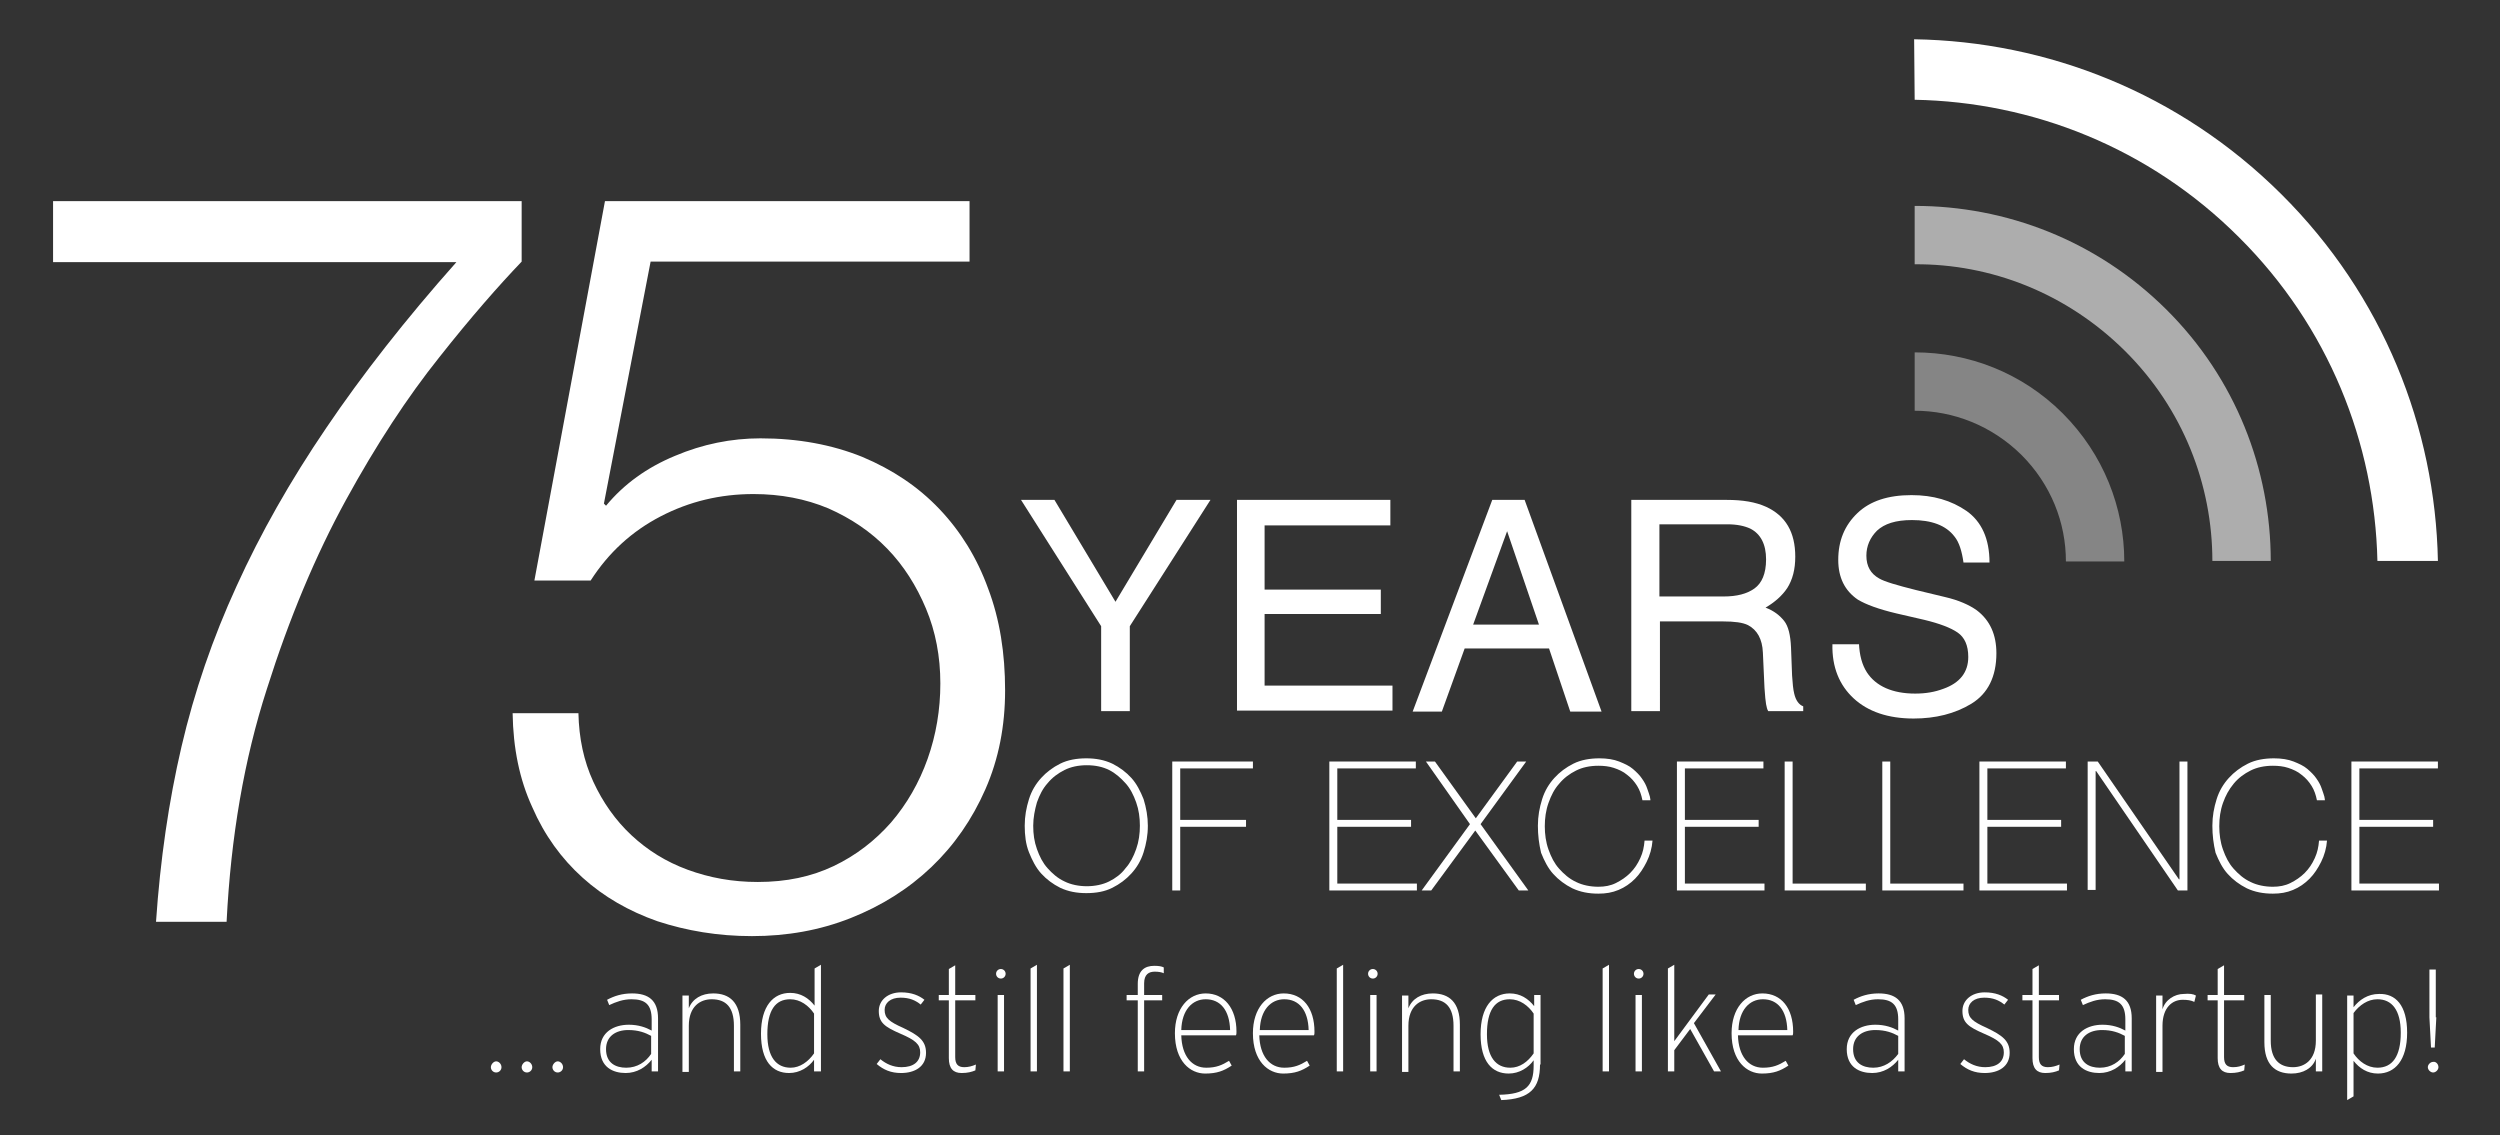 <?xml version="1.0" encoding="utf-8"?>
<!-- Generator: Adobe Illustrator 27.3.1, SVG Export Plug-In . SVG Version: 6.00 Build 0)  -->
<svg version="1.1" id="Ebene_1" xmlns="http://www.w3.org/2000/svg" xmlns:xlink="http://www.w3.org/1999/xlink" x="0px" y="0px"
	 viewBox="0 0 471.1 213.9" style="enable-background:new 0 0 471.1 213.9;" xml:space="preserve">
<rect x="0" y="0" width="471.1" height="213.9" fill="#333333" stroke="none"/>
<style type="text/css">
	.st0{fill:#FFFFFF;}
	.st1{fill-rule:evenodd;clip-rule:evenodd;fill:#FFFFFF;}
	.st2{opacity:0.4;fill-rule:evenodd;clip-rule:evenodd;fill:#FFFFFF;}
	.st3{opacity:0.6;fill-rule:evenodd;clip-rule:evenodd;fill:#FFFFFF;}
</style>
<g>
	<path class="st0" d="M98.3,37.9v11.4c-4.3,4.5-9.5,10.4-15.5,18c-6,7.5-11.9,16.5-17.6,26.9c-5.7,10.4-10.7,22.3-14.9,35.6
		c-4.3,13.3-6.8,27.9-7.6,43.9H29.4c0.8-11.7,2.4-22.7,4.8-33c2.4-10.3,5.9-20.5,10.4-30.3c4.5-9.9,10.1-19.8,16.9-29.8
		c6.7-9.9,14.9-20.4,24.5-31.2h-76V37.9H98.3z"/>
	<path class="st0" d="M111.8,147.3c1.8,3.9,4.2,7.3,7.2,10.1c3,2.8,6.5,5,10.6,6.5c4.1,1.5,8.4,2.3,13.2,2.3c5.4,0,10.1-1,14.3-3
		c4.2-2,7.8-4.8,10.8-8.2c3-3.5,5.3-7.5,6.9-12s2.4-9.3,2.4-14.2c0-5.1-0.9-9.8-2.7-14.1c-1.8-4.3-4.2-8.1-7.3-11.3
		c-3.1-3.2-6.8-5.7-11.1-7.6c-4.3-1.8-9-2.7-14.1-2.7c-6.3,0-12.1,1.4-17.5,4.2c-5.4,2.8-9.8,6.8-13.2,12.1h-10.6L114,37.9h68.7
		v11.4h-60.1l-8.8,45.6l0.4,0.4c3.4-4.1,7.7-7.2,13-9.4c5.2-2.2,10.6-3.3,16.1-3.3c7.1,0,13.5,1.2,19.2,3.5
		c5.7,2.4,10.5,5.6,14.5,9.8c4,4.2,7.1,9.2,9.2,15c2.2,5.8,3.2,12.2,3.2,19.2c0,6.7-1.2,12.9-3.7,18.6c-2.5,5.7-5.9,10.6-10.2,14.7
		c-4.3,4.1-9.4,7.3-15.2,9.6c-5.8,2.3-12,3.4-18.6,3.4c-6.4,0-12.3-1-17.8-2.8c-5.4-1.9-10.1-4.6-14.1-8.2c-4-3.6-7.2-8-9.5-13.3
		c-2.4-5.2-3.6-11.1-3.7-17.7h12.4C109.1,139.1,110,143.4,111.8,147.3z"/>
</g>
<g>
	<path class="st0" d="M192.4,94.2h6.3l11.5,19.2l11.5-19.2h6.4L212.9,118V134h-5.4V118L192.4,94.2z"/>
	<path class="st0" d="M233.1,94.2H262V99h-23.7v12.1h21.9v4.6h-21.9v13.5h24.1v4.7h-29.3V94.2z"/>
	<path class="st0" d="M281.2,94.2h6.1l14.5,39.9h-5.9l-4-11.9H276l-4.3,11.9h-5.5L281.2,94.2z M290,117.7l-6-17.6l-6.4,17.6H290z"/>
	<path class="st0" d="M307.3,94.2h18.1c3,0,5.4,0.4,7.4,1.3c3.7,1.7,5.5,4.8,5.5,9.4c0,2.4-0.5,4.3-1.5,5.9c-1,1.5-2.4,2.7-4.1,3.7
		c1.6,0.6,2.7,1.5,3.5,2.5s1.2,2.7,1.3,5l0.2,5.3c0.1,1.5,0.2,2.6,0.4,3.4c0.3,1.3,0.9,2.1,1.7,2.4v0.9h-6.6
		c-0.2-0.3-0.3-0.8-0.4-1.3c-0.1-0.5-0.2-1.6-0.3-3.1l-0.3-6.6c-0.1-2.6-1.1-4.3-2.8-5.2c-1-0.5-2.6-0.7-4.7-0.7h-11.9V134h-5.4
		V94.2z M324.8,112.4c2.5,0,4.4-0.5,5.8-1.5s2.2-2.8,2.2-5.5c0-2.8-1-4.8-3-5.8c-1.1-0.5-2.5-0.8-4.3-0.8h-12.8v13.6H324.8z"/>
	<path class="st0" d="M350.3,121.2c0.1,2.3,0.6,4.1,1.5,5.5c1.7,2.6,4.8,4,9.1,4c2,0,3.7-0.3,5.3-0.9c3.1-1.1,4.7-3.1,4.7-6
		c0-2.2-0.7-3.7-2-4.6c-1.3-0.9-3.4-1.7-6.3-2.4l-5.2-1.2c-3.4-0.8-5.8-1.7-7.3-2.6c-2.5-1.7-3.7-4.2-3.7-7.5c0-3.6,1.2-6.5,3.6-8.8
		c2.4-2.3,5.8-3.4,10.2-3.4c4.1,0,7.5,1,10.4,3c2.8,2,4.3,5.2,4.3,9.7H370c-0.3-2.1-0.8-3.8-1.7-4.9c-1.6-2.1-4.3-3.1-8-3.1
		c-3.1,0-5.2,0.7-6.6,2c-1.3,1.3-2,2.9-2,4.7c0,2,0.8,3.4,2.4,4.3c1,0.6,3.4,1.3,7,2.2l5.4,1.3c2.6,0.6,4.6,1.5,6,2.5
		c2.5,1.9,3.7,4.6,3.7,8.1c0,4.4-1.6,7.6-4.7,9.5c-3.1,1.9-6.8,2.8-10.9,2.8c-4.8,0-8.6-1.3-11.3-3.8c-2.7-2.5-4.1-5.9-4-10.2H350.3
		z"/>
</g>
<g>
	<path class="st0" d="M216.3,155.6c0,1.8-0.3,3.4-0.8,5s-1.3,2.9-2.3,4c-1,1.1-2.2,2-3.6,2.7c-1.4,0.7-3,1-4.9,1
		c-1.8,0-3.4-0.3-4.9-1c-1.4-0.7-2.6-1.6-3.6-2.7s-1.7-2.5-2.3-4s-0.8-3.2-0.8-5c0-1.8,0.3-3.4,0.8-5c0.5-1.6,1.3-2.9,2.3-4
		c1-1.1,2.2-2,3.6-2.7c1.4-0.7,3.1-1,4.9-1c1.8,0,3.4,0.3,4.9,1c1.4,0.7,2.6,1.6,3.6,2.7c1,1.1,1.7,2.5,2.3,4
		C216,152.2,216.3,153.9,216.3,155.6z M194.7,155.6c0,1.6,0.2,3,0.7,4.4c0.5,1.4,1.1,2.6,2,3.6c0.9,1,1.9,1.9,3.2,2.5
		c1.2,0.6,2.7,0.9,4.2,0.9s3-0.3,4.2-0.9c1.2-0.6,2.3-1.4,3.1-2.5c0.9-1,1.5-2.2,2-3.6s0.7-2.9,0.7-4.4s-0.2-3-0.7-4.4
		s-1.1-2.6-2-3.6c-0.9-1-1.9-1.9-3.1-2.5c-1.2-0.6-2.6-0.9-4.2-0.9s-3,0.3-4.2,0.9c-1.2,0.6-2.3,1.4-3.2,2.5c-0.9,1-1.5,2.2-2,3.6
		C195,152.6,194.7,154.1,194.7,155.6z"/>
	<path class="st0" d="M220.9,143.5h15.2v1.3h-13.7v9.7h12.4v1.3h-12.4v12h-1.5V143.5z"/>
	<path class="st0" d="M250.5,143.5h16.3v1.3H252v9.7h13.9v1.3H252v10.7h15v1.3h-16.5V143.5z"/>
	<path class="st0" d="M268.7,143.5h1.7l7.7,10.7l7.8-10.7h1.7l-8.6,11.8l9,12.5h-1.8l-8.2-11.3l-8.3,11.3h-1.8l9.1-12.5L268.7,143.5
		z"/>
	<path class="st0" d="M289.8,155.6c0-1.8,0.3-3.4,0.8-5c0.5-1.6,1.3-2.9,2.3-4c1-1.1,2.2-2,3.6-2.7c1.4-0.7,3.1-1,4.9-1
		c1.4,0,2.7,0.2,3.7,0.6c1,0.4,1.9,0.8,2.6,1.4c0.7,0.6,1.3,1.2,1.7,1.8c0.5,0.7,0.8,1.3,1,1.9c0.2,0.6,0.4,1.1,0.5,1.5
		c0.1,0.4,0.1,0.7,0.1,0.7h-1.5c-0.2-1-0.5-1.9-1-2.7c-0.5-0.8-1.1-1.5-1.9-2.1c-0.7-0.6-1.6-1-2.5-1.3c-0.9-0.3-1.9-0.4-2.9-0.4
		c-1.6,0-3,0.3-4.2,0.9c-1.2,0.6-2.3,1.4-3.2,2.5c-0.9,1-1.5,2.2-2,3.6c-0.5,1.4-0.7,2.9-0.7,4.4s0.2,3,0.7,4.4
		c0.5,1.4,1.1,2.6,2,3.6c0.9,1,1.9,1.9,3.2,2.5c1.2,0.6,2.7,0.9,4.2,0.9c1.2,0,2.3-0.2,3.3-0.7c1-0.5,1.9-1.1,2.7-1.9
		c0.8-0.8,1.4-1.7,1.9-2.8c0.5-1.1,0.7-2.1,0.8-3.3h1.5c-0.1,1.4-0.5,2.8-1.1,4c-0.6,1.2-1.3,2.3-2.2,3.2c-0.9,0.9-1.9,1.6-3.1,2.1
		c-1.2,0.5-2.4,0.7-3.8,0.7c-1.8,0-3.4-0.3-4.9-1c-1.4-0.7-2.6-1.6-3.6-2.7s-1.7-2.5-2.3-4C290,159,289.8,157.4,289.8,155.6z"/>
	<path class="st0" d="M316,143.5h16.3v1.3h-14.8v9.7h13.9v1.3h-13.9v10.7h15v1.3H316V143.5z"/>
	<path class="st0" d="M336.3,143.5h1.5v23h13.8v1.3h-15.3V143.5z"/>
	<path class="st0" d="M354.7,143.5h1.5v23h13.8v1.3h-15.3V143.5z"/>
	<path class="st0" d="M373,143.5h16.3v1.3h-14.8v9.7h13.9v1.3h-13.9v10.7h15v1.3H373V143.5z"/>
	<path class="st0" d="M393.4,143.5h1.9l15.3,22.2h0.1v-22.2h1.5v24.3h-1.8L395,145.3h-0.1v22.4h-1.5V143.5z"/>
	<path class="st0" d="M416.9,155.6c0-1.8,0.3-3.4,0.8-5c0.5-1.6,1.3-2.9,2.3-4c1-1.1,2.2-2,3.6-2.7c1.4-0.7,3.1-1,4.9-1
		c1.4,0,2.7,0.2,3.7,0.6c1,0.4,1.9,0.8,2.6,1.4c0.7,0.6,1.3,1.2,1.7,1.8c0.5,0.7,0.8,1.3,1,1.9c0.2,0.6,0.4,1.1,0.5,1.5
		s0.1,0.7,0.1,0.7h-1.5c-0.2-1-0.5-1.9-1-2.7s-1.1-1.5-1.9-2.1c-0.7-0.6-1.6-1-2.5-1.3c-0.9-0.3-1.9-0.4-2.9-0.4
		c-1.6,0-3,0.3-4.2,0.9c-1.2,0.6-2.3,1.4-3.2,2.5s-1.5,2.2-2,3.6s-0.7,2.9-0.7,4.4s0.2,3,0.7,4.4s1.1,2.6,2,3.6s1.9,1.9,3.2,2.5
		c1.2,0.6,2.7,0.9,4.2,0.9c1.2,0,2.3-0.2,3.3-0.7c1-0.5,1.9-1.1,2.7-1.9c0.8-0.8,1.4-1.7,1.9-2.8c0.5-1.1,0.7-2.1,0.8-3.3h1.5
		c-0.1,1.4-0.5,2.8-1.1,4c-0.6,1.2-1.3,2.3-2.2,3.2c-0.9,0.9-1.9,1.6-3.1,2.1c-1.2,0.5-2.4,0.7-3.8,0.7c-1.8,0-3.4-0.3-4.9-1
		c-1.4-0.7-2.6-1.6-3.6-2.7s-1.7-2.5-2.3-4C417.1,159,416.9,157.4,416.9,155.6z"/>
	<path class="st0" d="M443.1,143.5h16.3v1.3h-14.8v9.7h13.9v1.3h-13.9v10.7h15v1.3h-16.5V143.5z"/>
</g>
<g>
	<path class="st1" d="M360.7,7.4c25.1,0.4,50,10.1,69.2,29.2c19.2,19.1,29,44,29.5,69.1l-11.4,0c-0.5-22.2-9.2-44.2-26.1-61
		c-16.9-16.9-39-25.5-61.1-25.9L360.7,7.4z"/>
	<path class="st2" d="M360.8,66.4c10.1,0,20.2,3.8,27.9,11.5c7.7,7.7,11.6,17.8,11.6,27.9l-11,0c0-7.3-2.8-14.5-8.4-20.1
		c-5.6-5.5-12.8-8.3-20.1-8.3L360.8,66.4z"/>
	<path class="st3" d="M360.8,38.8c17.2,0,34.3,6.5,47.4,19.5s19.7,30.2,19.7,47.4l-11,0c0-14.3-5.5-28.7-16.5-39.6
		s-25.3-16.4-39.6-16.3L360.8,38.8z"/>
</g>
<g>
	<path class="st0" d="M94.5,201.1c0,0.6-0.5,1-1,1c-0.6,0-1-0.5-1-1s0.5-1.1,1-1.1C94,200,94.5,200.5,94.5,201.1z"/>
	<path class="st0" d="M100.3,201.1c0,0.6-0.5,1-1,1c-0.6,0-1-0.5-1-1s0.5-1.1,1-1.1C99.8,200,100.3,200.5,100.3,201.1z"/>
	<path class="st0" d="M106.1,201.1c0,0.6-0.5,1-1,1c-0.6,0-1-0.5-1-1s0.5-1.1,1-1.1C105.6,200,106.1,200.5,106.1,201.1z"/>
	<path class="st0" d="M124,201.9h-1.2v-2.2c-1.1,1.4-2.8,2.5-4.9,2.5c-2.4,0-4.8-1.1-4.8-4.5c0-3.2,2.6-4.6,5.4-4.6
		c1.8,0,3.2,0.5,4.3,1.1v-2.1c0-2.8-1.2-3.8-3.8-3.8c-1.6,0-2.9,0.5-4.2,1.1l-0.4-1c1.3-0.7,2.8-1.2,4.7-1.2c3.1,0,4.9,1.3,4.9,4.7
		V201.9z M122.7,198.6v-3.4c-1.1-0.6-2.4-1.1-4.3-1.1c-2.4,0-4.2,1.2-4.2,3.6c0,2.6,1.8,3.5,3.8,3.5
		C120.1,201.2,121.7,200.1,122.7,198.6z"/>
	<path class="st0" d="M139.5,201.9h-1.2v-8.6c0-3.5-1.5-5-4.2-5c-2.1,0-4.3,1.3-4.3,5v8.7h-1.2v-14.4h1.2v2.4
		c0.7-1.8,2.4-2.8,4.6-2.8c3.1,0,5.1,1.7,5.1,5.9V201.9z"/>
	<path class="st0" d="M154.6,201.9h-1.2v-2.2c-1,1.4-2.7,2.5-4.7,2.5c-3.1,0-5.3-2.2-5.3-7.4c0-5.2,2.3-7.7,5.5-7.7
		c2,0,3.5,1,4.6,2.4v-7l1.2-0.7V201.9z M153.4,198.5V191c-1-1.5-2.6-2.7-4.5-2.7c-2.8,0-4.3,2.1-4.3,6.6c0,4.3,1.7,6.3,4.4,6.3
		C150.7,201.2,152.3,200.1,153.4,198.5z"/>
	<path class="st0" d="M174.5,198.4c0,2.6-2.1,3.8-4.7,3.8c-1.9,0-3.3-0.6-4.6-1.7l0.7-0.9c1.1,0.9,2.4,1.5,4,1.5
		c2.2,0,3.5-1,3.5-2.8c0-1.5-0.9-2.3-3.7-3.5c-3-1.3-4.1-2.1-4.1-4.3c0-2,1.7-3.5,4.2-3.5c2,0,3.4,0.6,4.4,1.4l-0.7,0.9
		c-1-0.8-2.1-1.3-3.8-1.3c-1.9,0-3,1-3,2.3c0,1.5,0.8,2.2,3.5,3.4C173.1,195.1,174.5,196.1,174.5,198.4z"/>
	<path class="st0" d="M183.9,200.6l-0.1,1.1c-0.7,0.3-1.5,0.5-2.6,0.5c-1.6,0-2.4-0.9-2.4-2.8v-10.9h-1.9v-1h1.9v-4.9l1.2-0.7v5.6
		h3.8v1H180v10.7c0,1.3,0.5,1.9,1.7,1.9C182.5,201.1,183.2,200.9,183.9,200.6z"/>
	<path class="st0" d="M189.5,183.5c0,0.5-0.4,0.9-0.9,0.9c-0.5,0-0.9-0.4-0.9-0.9c0-0.5,0.4-0.9,0.9-0.9
		C189.1,182.6,189.5,183,189.5,183.5z M189.2,201.9H188v-14.4h1.2V201.9z"/>
	<path class="st0" d="M195.4,201.9h-1.2v-19.4l1.2-0.7V201.9z"/>
	<path class="st0" d="M201.6,201.9h-1.2v-19.4l1.2-0.7V201.9z"/>
	<path class="st0" d="M219.3,183.4c-0.4-0.2-1-0.3-1.7-0.3c-1.1,0-2,0.5-2,2.2v2.2h3.4v1h-3.4v13.4h-1.2v-13.4h-2.1v-1h2.1v-2.1
		c0-2.5,1.3-3.4,3.1-3.4c0.9,0,1.4,0.1,1.8,0.3L219.3,183.4z"/>
	<path class="st0" d="M233,194.4c0,0.3,0,0.5-0.1,0.7h-10.3c0.1,3.9,2,6.1,4.7,6.1c1.9,0,3-0.5,4.3-1.3l0.5,0.9
		c-1.5,1-2.8,1.5-5,1.5c-2.8,0-5.7-2.3-5.7-7.6c0-4.7,2.6-7.5,5.8-7.5C230.7,187.2,233,190,233,194.4z M231.8,194.1
		c-0.1-3.7-1.8-5.8-4.6-5.8c-2.5,0-4.5,2-4.6,5.8H231.8z"/>
	<path class="st0" d="M247.7,194.4c0,0.3,0,0.5-0.1,0.7h-10.3c0.1,3.9,2,6.1,4.7,6.1c1.9,0,3-0.5,4.3-1.3l0.5,0.9
		c-1.5,1-2.8,1.5-5,1.5c-2.8,0-5.7-2.3-5.7-7.6c0-4.7,2.6-7.5,5.8-7.5C245.5,187.2,247.7,190,247.7,194.4z M246.6,194.1
		c-0.1-3.7-1.8-5.8-4.6-5.8c-2.5,0-4.5,2-4.6,5.8H246.6z"/>
	<path class="st0" d="M253.1,201.9h-1.2v-19.4l1.2-0.7V201.9z"/>
	<path class="st0" d="M259.6,183.5c0,0.5-0.4,0.9-0.9,0.9c-0.5,0-0.9-0.4-0.9-0.9c0-0.5,0.4-0.9,0.9-0.9
		C259.2,182.6,259.6,183,259.6,183.5z M259.4,201.9h-1.2v-14.4h1.2V201.9z"/>
	<path class="st0" d="M275.1,201.9h-1.2v-8.6c0-3.5-1.5-5-4.2-5c-2.1,0-4.3,1.3-4.3,5v8.7h-1.2v-14.4h1.2v2.4
		c0.7-1.8,2.4-2.8,4.6-2.8c3.1,0,5.1,1.7,5.1,5.9V201.9z"/>
	<path class="st0" d="M290.2,200.6c0,4.5-1.9,6.5-7.3,6.7l-0.4-1c5-0.1,6.5-1.6,6.5-5.5v-1c-1,1.4-2.7,2.5-4.7,2.5
		c-3.1,0-5.3-2.2-5.3-7.4c0-5.2,2.3-7.7,5.5-7.7c2,0,3.5,1,4.6,2.4v-2.1h1.2V200.6z M289,198.5V191c-1-1.5-2.6-2.7-4.5-2.7
		c-2.8,0-4.3,2.1-4.3,6.6c0,4.3,1.7,6.3,4.4,6.3C286.4,201.2,287.9,200.1,289,198.5z"/>
	<path class="st0" d="M303.2,201.9H302v-19.4l1.2-0.7V201.9z"/>
	<path class="st0" d="M309.7,183.5c0,0.5-0.4,0.9-0.9,0.9c-0.5,0-0.9-0.4-0.9-0.9c0-0.5,0.4-0.9,0.9-0.9
		C309.3,182.6,309.7,183,309.7,183.5z M309.4,201.9h-1.2v-14.4h1.2V201.9z"/>
	<path class="st0" d="M324.3,201.9H323l-4.5-8l-3,4v4h-1.2v-19.4l1.2-0.7v14.4l6.5-8.8h1.3l-4.1,5.4L324.3,201.9z"/>
	<path class="st0" d="M337.9,194.4c0,0.3,0,0.5-0.1,0.7h-10.3c0.1,3.9,2,6.1,4.7,6.1c1.9,0,3-0.5,4.3-1.3l0.5,0.9
		c-1.5,1-2.8,1.5-5,1.5c-2.8,0-5.7-2.3-5.7-7.6c0-4.7,2.6-7.5,5.8-7.5C335.7,187.2,337.9,190,337.9,194.4z M336.8,194.1
		c-0.1-3.7-1.8-5.8-4.6-5.8c-2.5,0-4.5,2-4.6,5.8H336.8z"/>
	<path class="st0" d="M358.9,201.9h-1.2v-2.2c-1.1,1.4-2.8,2.5-4.9,2.5c-2.4,0-4.8-1.1-4.8-4.5c0-3.2,2.6-4.6,5.4-4.6
		c1.8,0,3.2,0.5,4.3,1.1v-2.1c0-2.8-1.2-3.8-3.8-3.8c-1.6,0-2.9,0.5-4.2,1.1l-0.4-1c1.3-0.7,2.8-1.2,4.7-1.2c3.1,0,4.9,1.3,4.9,4.7
		V201.9z M357.7,198.6v-3.4c-1.1-0.6-2.4-1.1-4.3-1.1c-2.4,0-4.2,1.2-4.2,3.6c0,2.6,1.8,3.5,3.8,3.5
		C355,201.2,356.6,200.1,357.7,198.6z"/>
	<path class="st0" d="M378.7,198.4c0,2.6-2.1,3.8-4.7,3.8c-1.9,0-3.3-0.6-4.6-1.7l0.7-0.9c1.1,0.9,2.4,1.5,4,1.5
		c2.2,0,3.5-1,3.5-2.8c0-1.5-0.9-2.3-3.7-3.5c-3-1.3-4.1-2.1-4.1-4.3c0-2,1.7-3.5,4.2-3.5c2,0,3.4,0.6,4.4,1.4l-0.7,0.9
		c-1-0.8-2.1-1.3-3.8-1.3c-1.9,0-3,1-3,2.3c0,1.5,0.8,2.2,3.5,3.4C377.3,195.1,378.7,196.1,378.7,198.4z"/>
	<path class="st0" d="M388.1,200.6l-0.1,1.1c-0.7,0.3-1.5,0.5-2.6,0.5c-1.6,0-2.4-0.9-2.4-2.8v-10.9h-1.9v-1h1.9v-4.9l1.2-0.7v5.6
		h3.8v1h-3.8v10.7c0,1.3,0.5,1.9,1.7,1.9C386.7,201.1,387.4,200.9,388.1,200.6z"/>
	<path class="st0" d="M401.7,201.9h-1.2v-2.2c-1.1,1.4-2.8,2.5-4.9,2.5c-2.4,0-4.8-1.1-4.8-4.5c0-3.2,2.6-4.6,5.4-4.6
		c1.8,0,3.2,0.5,4.3,1.1v-2.1c0-2.8-1.2-3.8-3.8-3.8c-1.6,0-2.9,0.5-4.2,1.1l-0.4-1c1.3-0.7,2.8-1.2,4.7-1.2c3.1,0,4.9,1.3,4.9,4.7
		V201.9z M400.4,198.6v-3.4c-1.1-0.6-2.4-1.1-4.3-1.1c-2.4,0-4.2,1.2-4.2,3.6c0,2.6,1.8,3.5,3.8,3.5
		C397.8,201.2,399.4,200.1,400.4,198.6z"/>
	<path class="st0" d="M413.8,187.6l-0.3,1.2c-0.6-0.3-1.3-0.4-2.2-0.4c-1.9,0-3.8,1.4-3.8,4.9v8.7h-1.2v-14.4h1.2v2.6
		c0.5-1.8,2.3-2.9,4-2.9C412.6,187.2,413.3,187.3,413.8,187.6z"/>
	<path class="st0" d="M423,200.6l-0.1,1.1c-0.7,0.3-1.5,0.5-2.6,0.5c-1.6,0-2.4-0.9-2.4-2.8v-10.9h-1.9v-1h1.9v-4.9l1.2-0.7v5.6h3.8
		v1h-3.8v10.7c0,1.3,0.5,1.9,1.7,1.9C421.7,201.1,422.3,200.9,423,200.6z"/>
	<path class="st0" d="M437.6,201.9h-1.2v-2.4c-0.6,1.8-2.4,2.8-4.6,2.8c-3.1,0-5.1-1.7-5.1-5.9v-8.9h1.2v8.6c0,3.5,1.6,5,4.2,5
		c2.1,0,4.3-1.3,4.3-5v-8.7h1.2V201.9z"/>
	<path class="st0" d="M453.6,194.6c0,5.2-2.3,7.7-5.5,7.7c-2,0-3.5-1-4.6-2.4v6.7l-1.2,0.7v-19.7h1.2v2.2c1.1-1.4,2.7-2.5,4.8-2.5
		C451.4,187.2,453.6,189.4,453.6,194.6z M452.4,194.6c0-4.3-1.7-6.3-4.4-6.3c-1.8,0-3.4,1.1-4.5,2.6v7.6c1,1.5,2.6,2.7,4.5,2.7
		C450.8,201.2,452.4,199.1,452.4,194.6z"/>
	<path class="st0" d="M459.5,201.1c0,0.5-0.5,1-1,1c-0.5,0-1-0.5-1-1s0.5-1,1-1C459,200,459.5,200.5,459.5,201.1z M459.1,191.7
		l-0.3,5.7h-0.7l-0.3-5.7v-9h1.2V191.7z"/>
</g>
</svg>
